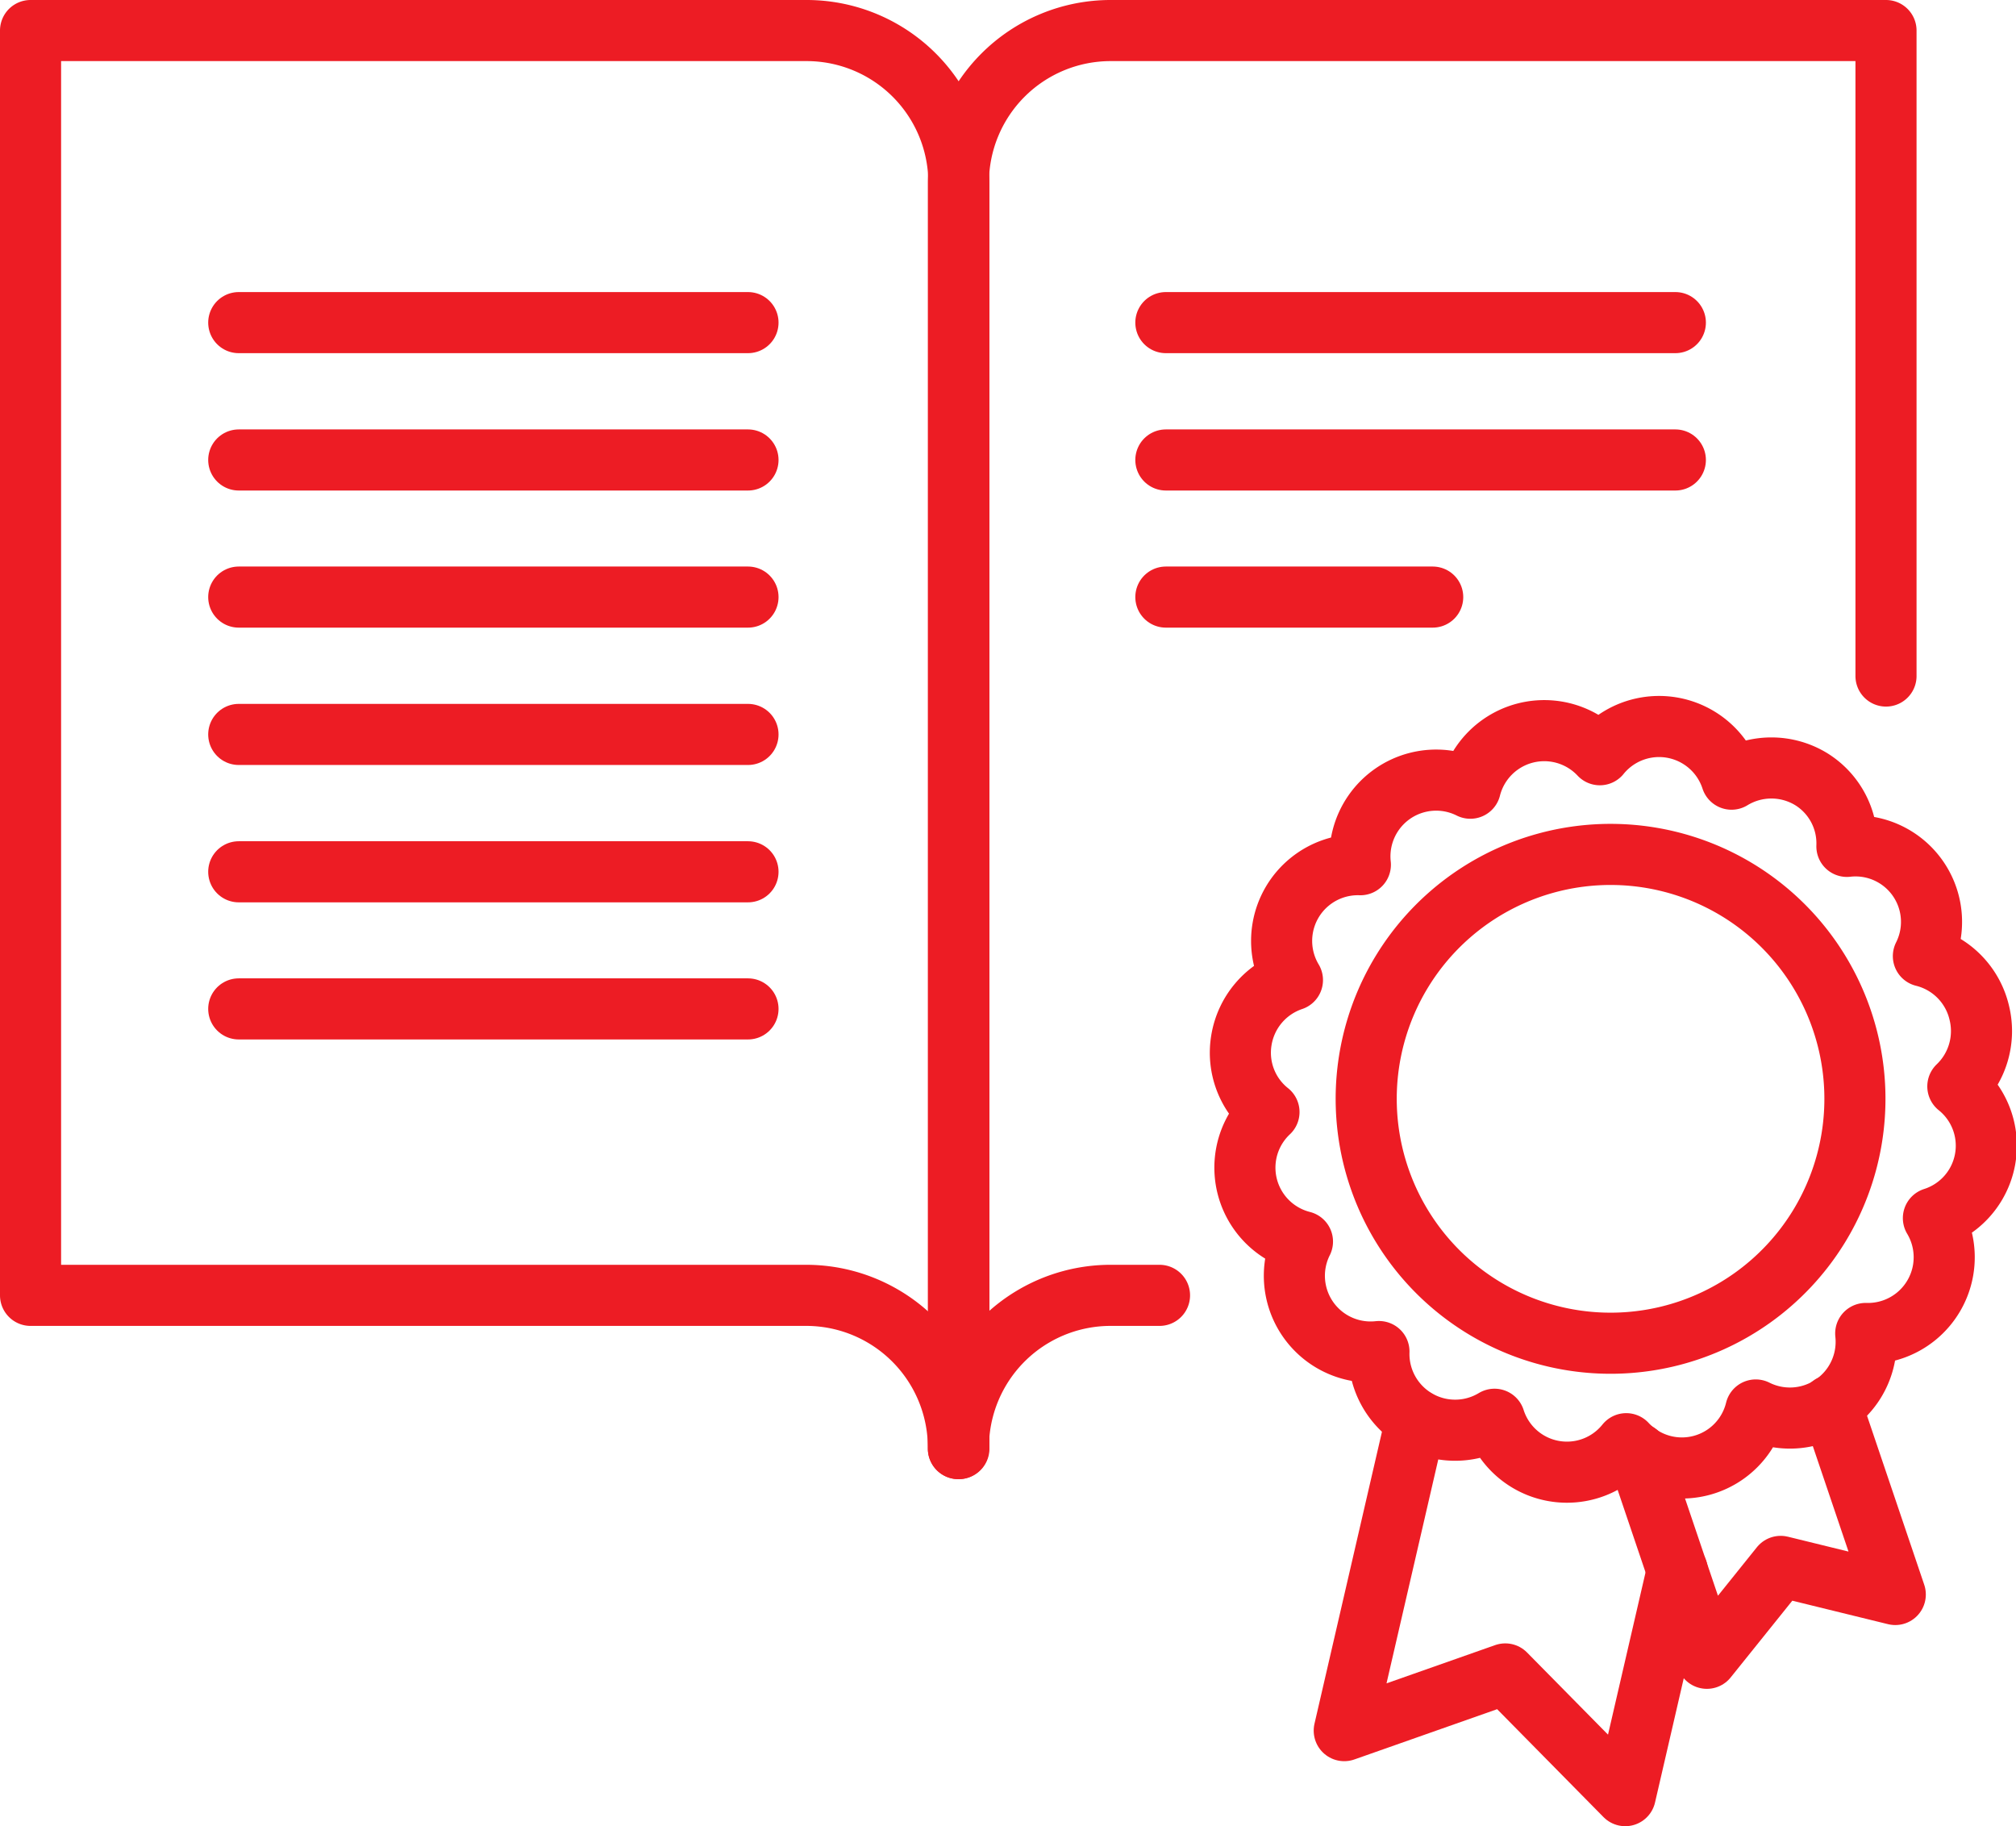 <svg xmlns="http://www.w3.org/2000/svg" viewBox="0 0 82.5 74.72"><defs><style>.cls-1{fill:none;stroke:#ed1c24;stroke-linecap:round;stroke-linejoin:round;stroke-width:2.5px;}</style></defs><g id="Layer_2" data-name="Layer 2"><g id="Layer_1-2" data-name="Layer 1"><path class="cls-1" d="M39.22,59.27A6.23,6.23,0,0,0,33,53H1.25V1.25H33a6.23,6.23,0,0,1,6.24,6.23V59.27Z"/><path class="cls-1" d="M77.18,27.66V1.25H45.45a6.23,6.23,0,0,0-6.23,6.23V59.27A6.23,6.23,0,0,1,45.45,53h2"/><line class="cls-1" x1="30.61" y1="13.2" x2="9.77" y2="13.2"/><line class="cls-1" x1="30.61" y1="18.82" x2="9.77" y2="18.82"/><line class="cls-1" x1="30.61" y1="24.43" x2="9.77" y2="24.43"/><line class="cls-1" x1="68.56" y1="13.2" x2="47.71" y2="13.2"/><line class="cls-1" x1="68.56" y1="18.82" x2="47.71" y2="18.82"/><line class="cls-1" x1="58.63" y1="24.43" x2="47.71" y2="24.43"/><line class="cls-1" x1="30.61" y1="30.05" x2="9.77" y2="30.05"/><line class="cls-1" x1="30.61" y1="35.67" x2="9.77" y2="35.67"/><line class="cls-1" x1="30.61" y1="41.28" x2="9.77" y2="41.28"/><polyline class="cls-1" points="57.95 58.09 55.01 70.81 61.6 68.49 66.51 73.47 68.64 64.26"/><path class="cls-1" d="M81,41.45a3.12,3.12,0,0,0-2.29-2.33,3.11,3.11,0,0,0-3.13-4.49,3.09,3.09,0,0,0-1.46-2.75,3.13,3.13,0,0,0-3.26,0,3.12,3.12,0,0,0-5.39-1,3.12,3.12,0,0,0-5.3,1.37,3.12,3.12,0,0,0-4.5,3.13,3.12,3.12,0,0,0-2.78,4.72,3.13,3.13,0,0,0-2.09,2.47,3.1,3.1,0,0,0,1.13,2.93,3.12,3.12,0,0,0,1.37,5.3,3.12,3.12,0,0,0,3.13,4.5,3.12,3.12,0,0,0,4.73,2.77,3.11,3.11,0,0,0,5.39,1,3.11,3.11,0,0,0,5.3-1.38,3.12,3.12,0,0,0,4.5-3.13,3.12,3.12,0,0,0,2.77-4.72,3.11,3.11,0,0,0,1-5.39A3.13,3.13,0,0,0,81,41.45Z"/><polyline class="cls-1" points="67.01 59.46 69.85 67.85 72.87 64.09 77.56 65.24 74.94 57.5"/><path class="cls-1" d="M68.17,54.7a10,10,0,1,1,7.48-12A10,10,0,0,1,68.17,54.7Z"/></g></g></svg>
